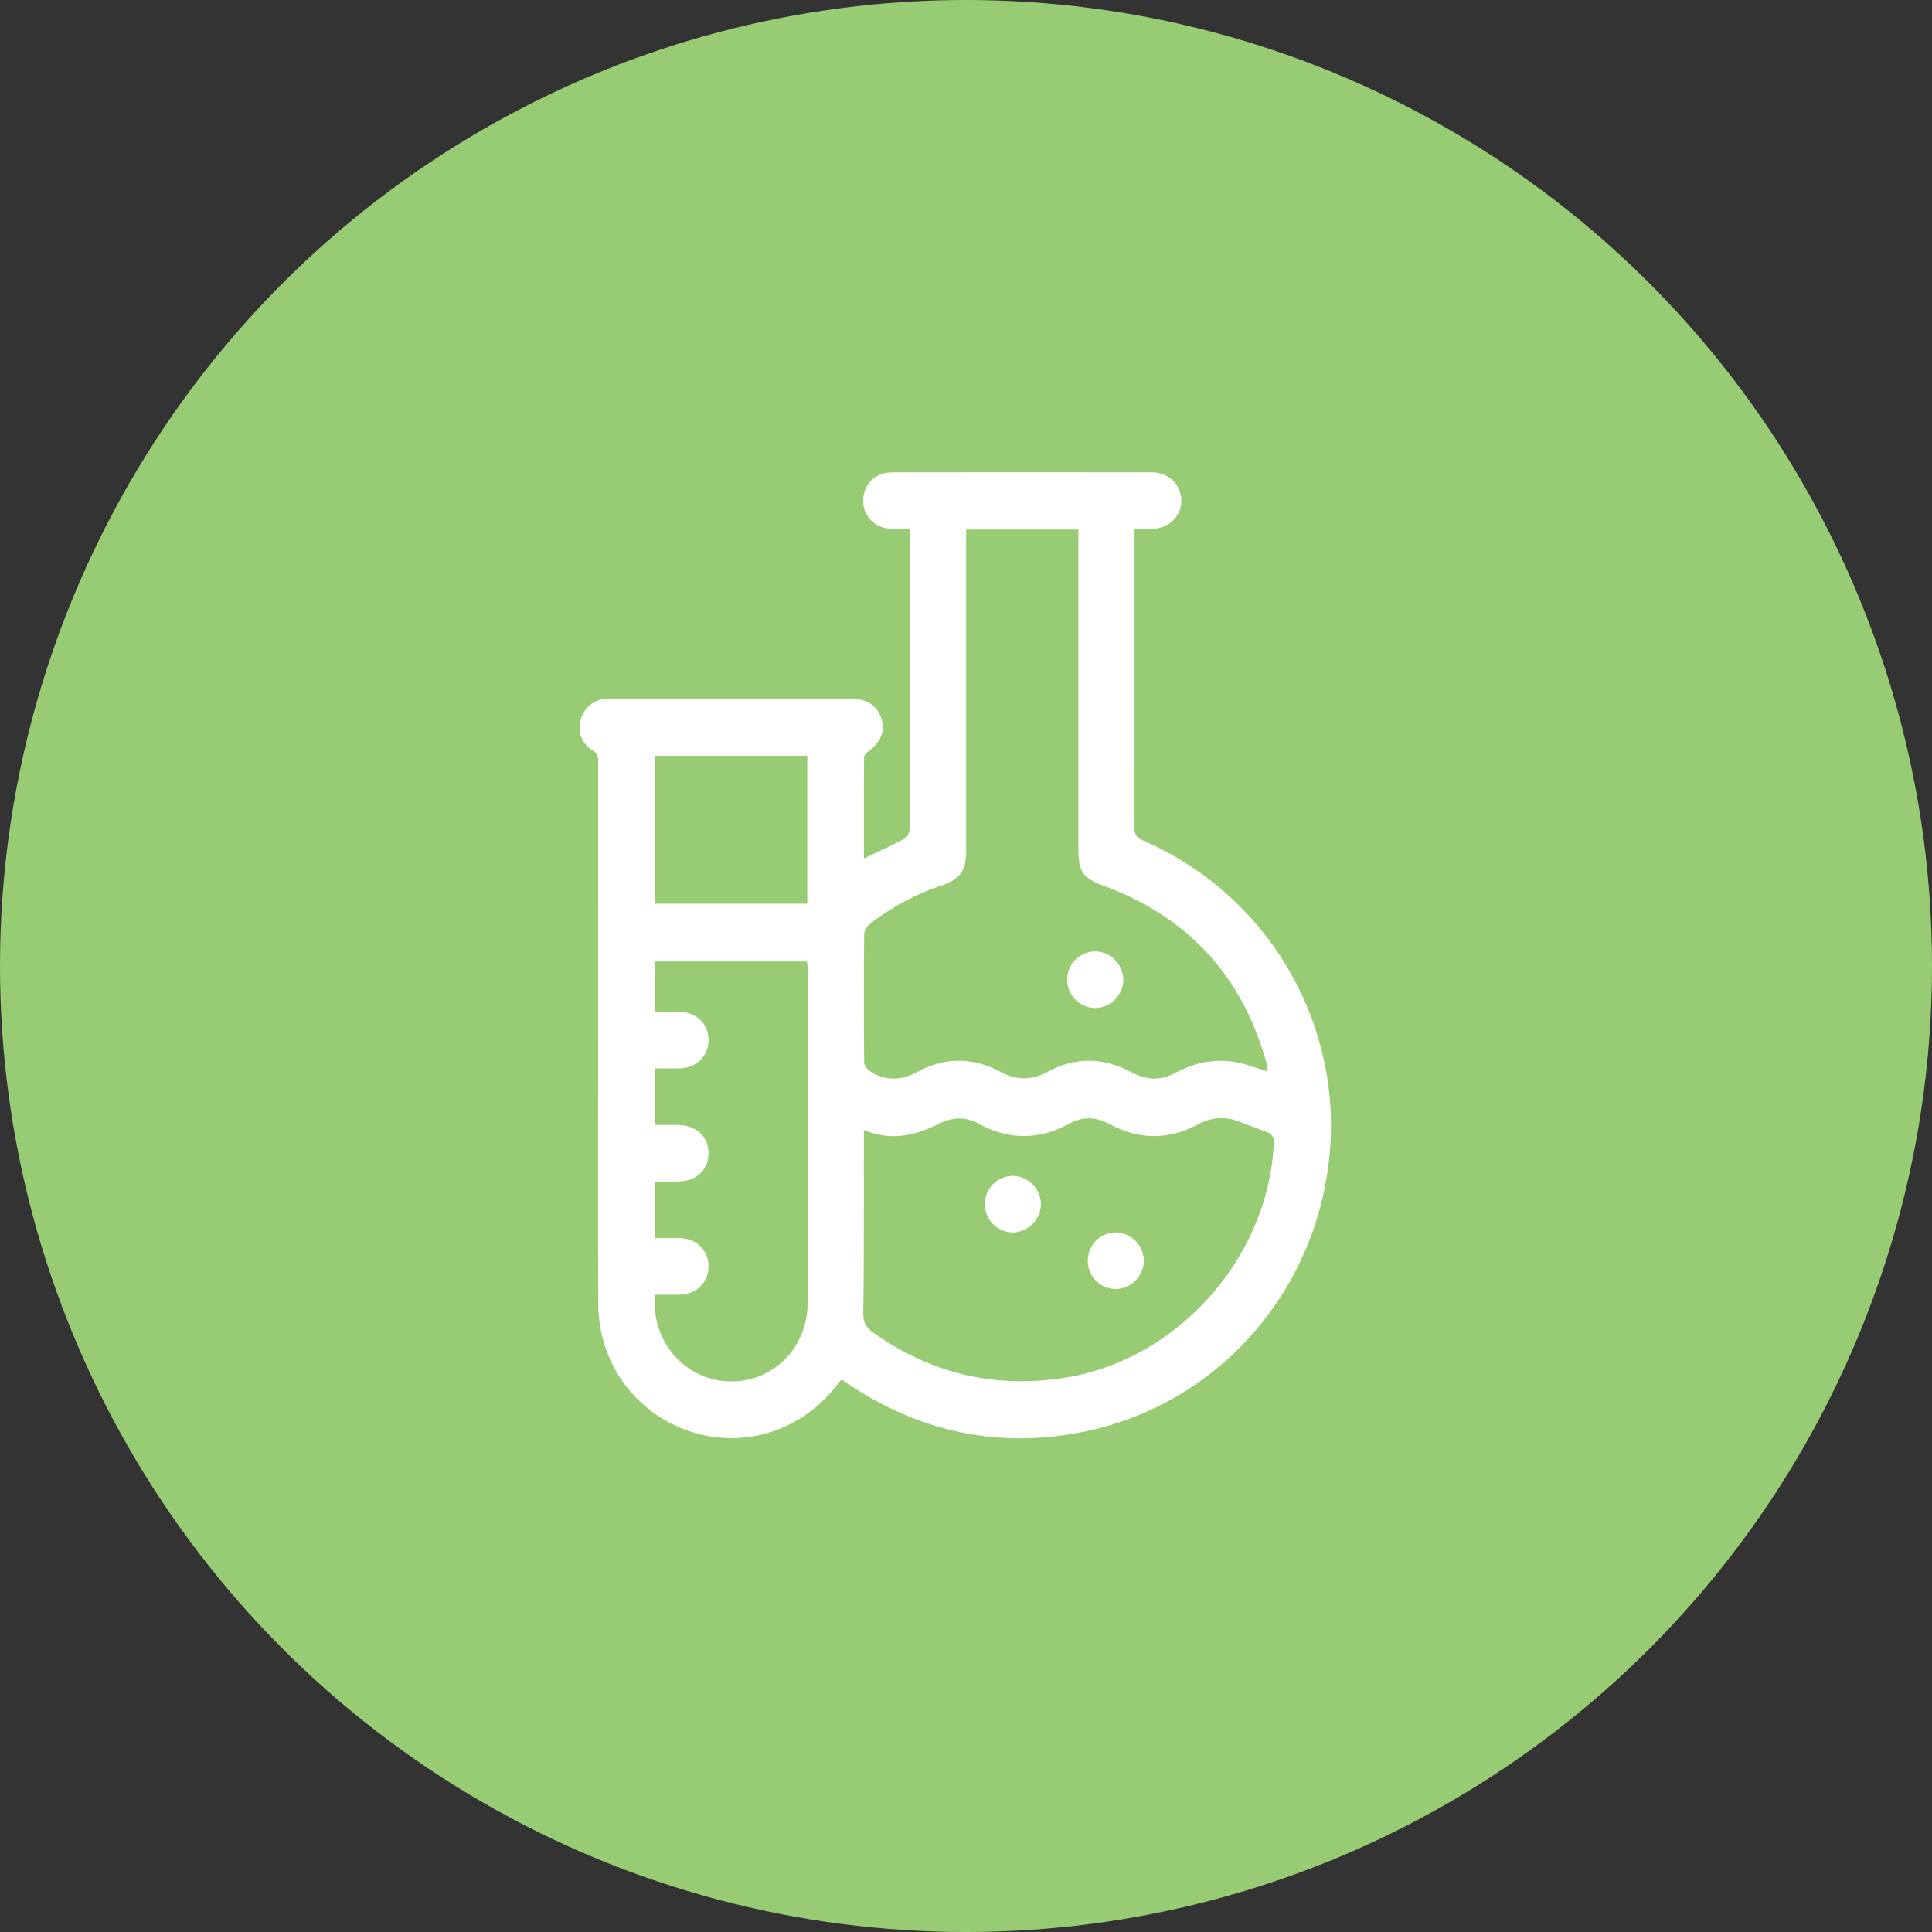 <?xml version="1.0" encoding="UTF-8"?> <svg xmlns="http://www.w3.org/2000/svg" width="90" height="90" viewBox="0 0 90 90"><rect x="0" y="0" width="90" height="90" fill="#333333" stroke="none"/><g fill="none" fill-rule="evenodd"><circle fill="#97CC74" cx="45" cy="45" r="45"></circle><g fill="#FFF"><path d="M30.514 42.098h7.092v-6.89h-7.092v6.89zm-.001 18.215c-.195 2.245 1.477 4.075 3.622 4.038 1.948-.033 3.48-1.61 3.486-3.643.014-5.199.005-10.398.003-15.596 0-.11-.022-.221-.033-.323h-7.072v2.343c.4 0 .762-.005 1.124 0 .79.014 1.353.551 1.363 1.296.01.767-.555 1.326-1.362 1.34-.373.006-.746.001-1.13.001v2.635c.367 0 .7-.002 1.033 0 .886.005 1.465.534 1.46 1.33-.007.778-.583 1.301-1.44 1.307-.356.002-.71 0-1.055 0v2.635c.406 0 .782-.007 1.157.002.78.016 1.339.572 1.337 1.32-.002.747-.562 1.298-1.344 1.314-.375.008-.75.001-1.15.001zm9.73-7.673v.6c-.004 2.637.01 5.273-.028 7.908-.007.445.121.687.459.927 2.693 1.91 5.656 2.621 8.914 2.108 5.302-.835 9.555-5.633 9.757-11.043.004-.122-.126-.312-.24-.364-.396-.18-.82-.295-1.219-.467-.712-.308-1.39-.306-2.087.07-1.371.738-2.758.718-4.124-.02-.644-.349-1.257-.345-1.9.002-1.383.748-2.782.746-4.163-.003-.646-.35-1.25-.326-1.9.002-1.084.545-2.212.81-3.469.28zm18.82-2.73c-.025-.15-.031-.263-.06-.37-1.114-4.06-3.645-6.808-7.558-8.264-.988-.367-1.21-.65-1.21-1.7v-14.91h-5.228v14.957c0 .942-.273 1.328-1.147 1.626-1.206.41-2.32 1-3.327 1.784-.138.108-.276.32-.277.485a325.05 325.05 0 0 0 0 5.975c0 .14.143.327.272.41.725.468 1.454.437 2.214.026 1.284-.695 2.598-.675 3.878.009.748.4 1.442.389 2.184-.01 1.285-.692 2.598-.672 3.88.01.73.39 1.425.424 2.14 0 .074-.043.16-.068.239-.105a4.113 4.113 0 0 1 3.177-.176c.256.087.518.16.822.254zm-18.818-9.917c.685-.329 1.309-.607 1.907-.933.128-.07.227-.314.228-.479.016-1.918.01-3.836.01-5.755V24.64c-.296 0-.566.005-.835-.001-.782-.018-1.342-.568-1.344-1.315-.002-.746.558-1.317 1.337-1.318 4.037-.007 8.075-.006 12.113-.001.775 0 1.357.569 1.369 1.3.012.741-.584 1.32-1.38 1.334-.244.005-.49.001-.799.001v.489c0 4.466.005 8.932-.008 13.398-.001.346.1.498.42.637 5.46 2.37 8.931 7.85 8.729 13.744-.233 6.758-4.964 12.462-11.51 13.788-3.944.798-7.61.022-10.965-2.223l-.313-.21c-.084.101-.169.197-.247.298-1.656 2.126-4.367 2.955-6.87 2.1-2.518-.86-4.207-3.198-4.217-5.906-.017-4.144-.005-8.288-.005-12.432V35.538c0-.234.004-.424-.256-.583-.539-.328-.722-.913-.542-1.484.177-.562.661-.922 1.289-.923 2.294-.006 4.59-.002 6.884-.002 1.453 0 2.905-.001 4.357 0 .779 0 1.264.311 1.46.93.189.6-.017 1.085-.653 1.564-.07.053-.152.152-.153.23-.009 1.562-.006 3.123-.006 4.723z"></path><path d="M49.717 45.642a1.311 1.311 0 0 1 1.285-1.321c.716-.008 1.339.619 1.326 1.335-.012.705-.62 1.304-1.318 1.3a1.314 1.314 0 0 1-1.293-1.314M45.88 56.114a1.309 1.309 0 0 1 1.268-1.337c.718-.016 1.344.6 1.342 1.32-.002.703-.604 1.31-1.304 1.315a1.31 1.31 0 0 1-1.307-1.298M50.673 58.721a1.309 1.309 0 0 1 1.297-1.308c.701 0 1.304.6 1.313 1.305.01.717-.616 1.342-1.332 1.33a1.31 1.31 0 0 1-1.278-1.327"></path></g></g></svg> 